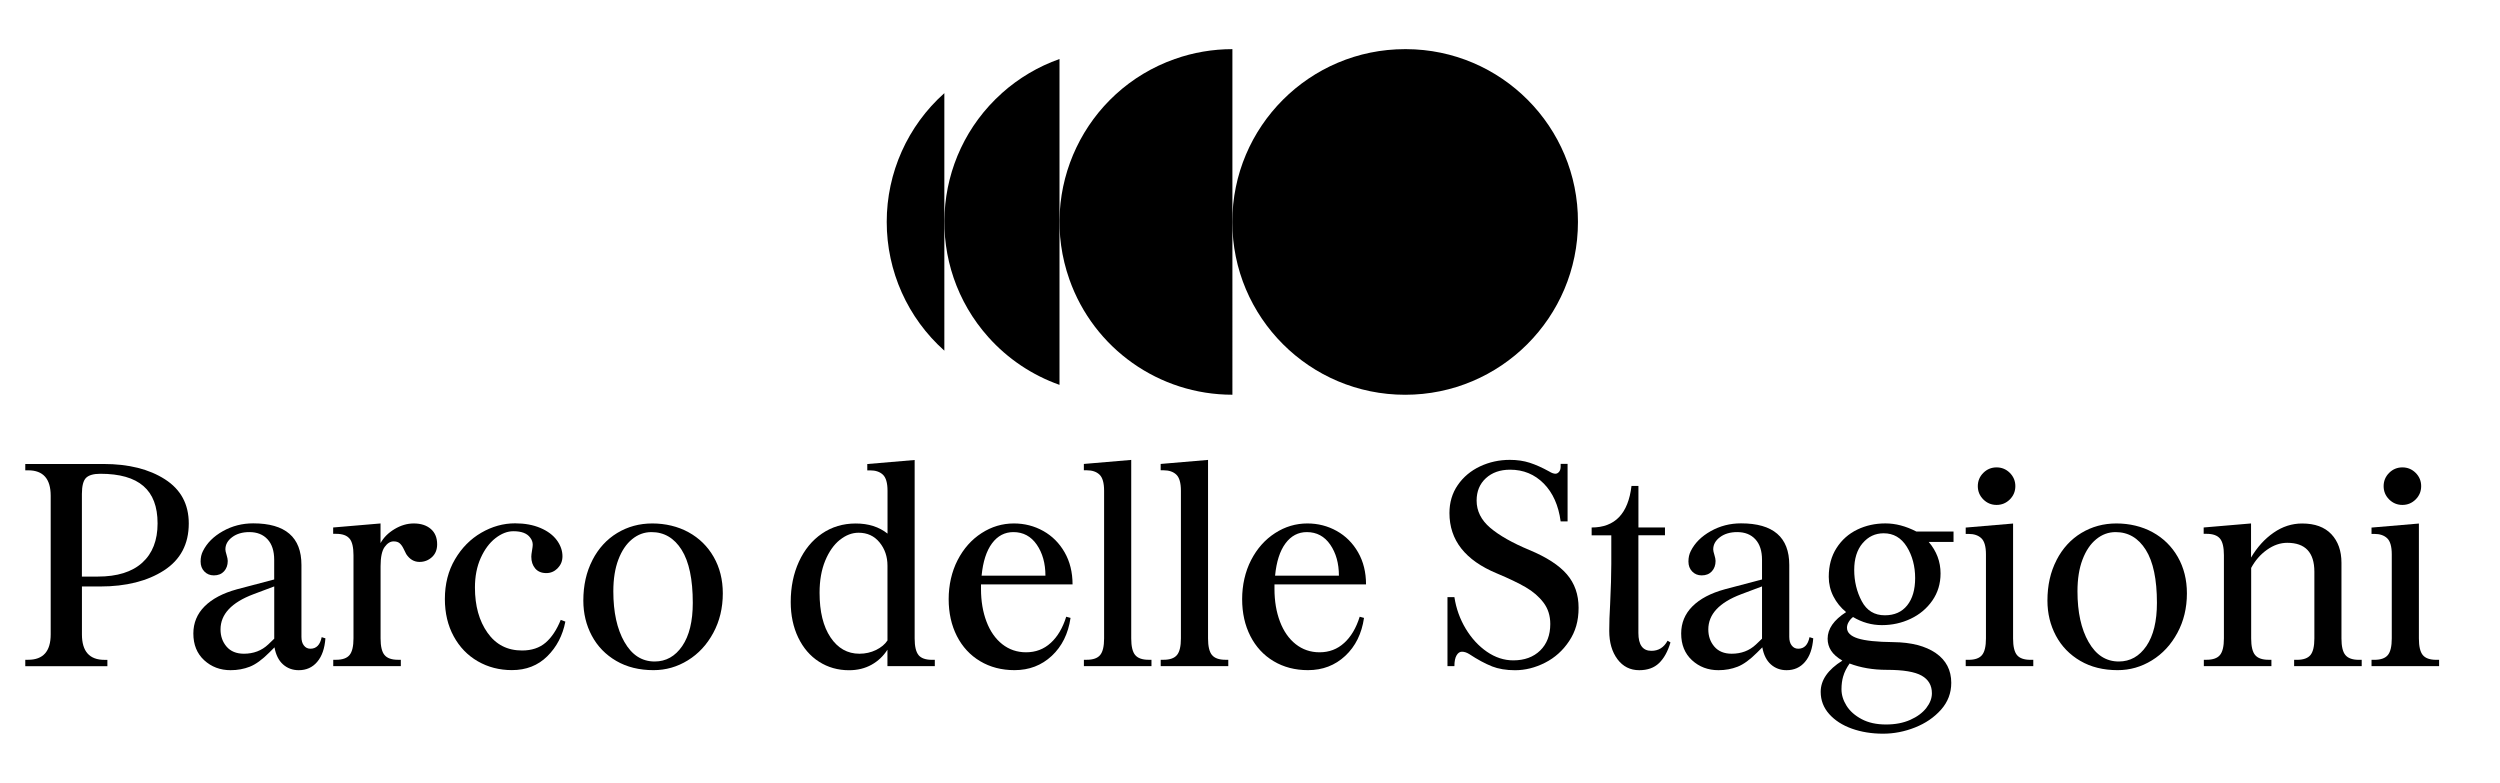 <svg xmlns="http://www.w3.org/2000/svg" id="Livello_1" viewBox="0 0 595.28 186.35"><defs><style>      .st0 {        isolation: isolate;      }    </style></defs><g id="Parco_delle_Stagioni" class="st0"><g class="st0"><path d="M6.02,157.1h.69c3.58,0,5.36-2.02,5.36-6.05v-33.01c0-4.03-1.79-6.05-5.36-6.05h-.69v-1.51h18.64c5.96,0,10.83,1.22,14.62,3.65s5.67,5.94,5.67,10.52c0,4.91-1.97,8.63-5.91,11.18-3.94,2.54-9.01,3.82-15.2,3.82h-4.33v11.42c0,4.03,1.79,6.05,5.37,6.05h.69v1.51H6.02v-1.51ZM23.28,137.29c4.63,0,8.16-1.1,10.59-3.3,2.43-2.2,3.65-5.32,3.65-9.35s-1.12-6.96-3.37-8.91c-2.25-1.95-5.66-2.92-10.25-2.92-1.61,0-2.74.32-3.4.96-.66.64-1,1.93-1,3.85v19.67h3.78Z"></path></g><g class="st0"><path d="M75.51,157.62c-1.12,1.31-2.58,1.96-4.37,1.96-1.47,0-2.72-.46-3.75-1.38-1.03-.92-1.71-2.27-2.03-4.06l-1.24,1.24c-1.7,1.7-3.24,2.82-4.64,3.37-1.4.55-2.92.83-4.57.83-2.48,0-4.57-.79-6.29-2.37s-2.58-3.7-2.58-6.36c0-2.52.89-4.68,2.68-6.47,1.79-1.79,4.35-3.14,7.7-4.06l8.87-2.34v-4.68c0-2.11-.53-3.74-1.58-4.88-1.06-1.15-2.5-1.72-4.33-1.72-1.65,0-3.02.4-4.09,1.2-1.08.8-1.62,1.78-1.62,2.92,0,.28.09.71.28,1.31.18.6.28,1.08.28,1.44,0,1.01-.3,1.83-.89,2.48-.6.64-1.4.96-2.41.96-.92,0-1.67-.31-2.27-.93-.6-.62-.89-1.41-.89-2.37s.18-1.74.55-2.48c.96-1.93,2.54-3.51,4.75-4.75,2.2-1.24,4.61-1.86,7.22-1.86,7.66,0,11.49,3.3,11.49,9.9v17.13c0,.87.19,1.56.59,2.06.39.51.9.76,1.55.76,1.42,0,2.31-.92,2.68-2.75l.89.28c-.18,2.43-.84,4.3-1.96,5.6ZM60.35,141.49c-5.23,1.97-7.84,4.77-7.84,8.39,0,1.61.48,2.97,1.44,4.09.96,1.12,2.34,1.69,4.13,1.69,2.29,0,4.22-.73,5.78-2.2l1.44-1.38v-12.45l-4.95,1.86Z"></path></g><g class="st0"><path d="M83.22,128.25c-.62-.76-1.68-1.14-3.2-1.14h-.69v-1.51l11.28-.96v4.68c.73-1.33,1.84-2.44,3.34-3.34,1.49-.89,3.01-1.34,4.57-1.34,1.7,0,3.05.44,4.06,1.31,1.01.87,1.51,2.09,1.51,3.65,0,1.29-.41,2.3-1.24,3.06s-1.81,1.14-2.96,1.14c-1.29,0-2.34-.62-3.16-1.86-.14-.28-.36-.71-.65-1.31s-.62-1.03-.96-1.31c-.34-.28-.81-.41-1.41-.41-.78,0-1.49.45-2.13,1.34-.64.89-.96,2.42-.96,4.57v17.19c0,1.88.31,3.2.93,3.95s1.69,1.14,3.2,1.14h.69v1.51h-16.09v-1.51h.69c1.51,0,2.58-.38,3.2-1.14s.93-2.07.93-3.95v-19.81c0-1.88-.31-3.2-.93-3.95Z"></path></g><g class="st0"><path d="M132.77,135.33c-.78.76-1.67,1.13-2.68,1.13-1.15,0-2.03-.37-2.65-1.1-.62-.73-.93-1.67-.93-2.82,0-.32.06-.8.17-1.44.11-.64.17-1.1.17-1.38,0-.64-.21-1.21-.62-1.72-.73-1.01-2.06-1.51-3.99-1.51-1.42,0-2.84.55-4.26,1.65-1.42,1.1-2.59,2.67-3.51,4.71-.92,2.04-1.38,4.39-1.38,7.05,0,4.36,1,7.94,2.99,10.76,1.99,2.82,4.73,4.23,8.22,4.23,2.29,0,4.16-.62,5.61-1.86,1.44-1.24,2.65-3.05,3.61-5.43l1.1.41c-.64,3.3-2.07,6.05-4.3,8.25-2.22,2.2-5.03,3.3-8.43,3.3-2.98,0-5.69-.7-8.12-2.1-2.43-1.4-4.34-3.38-5.74-5.95s-2.1-5.53-2.1-8.87c0-3.58.8-6.73,2.41-9.46,1.6-2.73,3.69-4.84,6.26-6.33,2.57-1.49,5.25-2.24,8.05-2.24,2.29,0,4.3.37,6.02,1.1,1.72.73,3.03,1.71,3.92,2.92.89,1.22,1.34,2.49,1.34,3.82,0,1.15-.39,2.1-1.17,2.85Z"></path></g><g class="st0"><path d="M141.06,133.37c1.44-2.8,3.42-4.95,5.91-6.46,2.5-1.51,5.28-2.27,8.36-2.27s6.09.7,8.63,2.1,4.54,3.36,5.98,5.88,2.17,5.41,2.17,8.66c0,3.49-.76,6.63-2.27,9.42-1.51,2.8-3.53,4.98-6.05,6.53-2.52,1.56-5.25,2.34-8.18,2.34-3.39,0-6.35-.73-8.87-2.2-2.52-1.47-4.46-3.46-5.81-5.98-1.35-2.52-2.03-5.32-2.03-8.39,0-3.62.72-6.83,2.17-9.63ZM148.69,152.87c1.76,3.1,4.16,4.64,7.19,4.64,2.71,0,4.89-1.23,6.57-3.68,1.67-2.45,2.51-5.88,2.51-10.28,0-5.59-.88-9.8-2.65-12.62-1.77-2.82-4.16-4.23-7.19-4.23-1.7,0-3.23.56-4.61,1.69-1.38,1.12-2.47,2.74-3.27,4.85-.8,2.11-1.2,4.63-1.2,7.57,0,4.95.88,8.98,2.65,12.07Z"></path></g><g class="st0"><path d="M218.7,155.97c.62.76,1.69,1.14,3.2,1.14h.69v1.51h-11.28v-3.92c-.96,1.51-2.22,2.71-3.78,3.58-1.56.87-3.35,1.31-5.36,1.31-2.66,0-5.04-.68-7.15-2.03-2.11-1.35-3.76-3.27-4.95-5.74-1.19-2.48-1.79-5.3-1.79-8.46,0-3.58.65-6.78,1.96-9.63,1.31-2.84,3.13-5.07,5.47-6.67s5.02-2.41,8.05-2.41,5.55.8,7.57,2.41v-10.18c0-1.88-.37-3.16-1.1-3.85s-1.74-1.03-3.03-1.03h-.69v-1.51l11.28-.96v42.5c0,1.88.31,3.2.93,3.95ZM199.96,128.56c-1.42,1.15-2.58,2.8-3.47,4.95-.89,2.16-1.34,4.7-1.34,7.63,0,4.49.87,8.04,2.61,10.63,1.74,2.59,4.03,3.89,6.88,3.89,1.42,0,2.74-.3,3.96-.89,1.21-.6,2.12-1.35,2.72-2.27v-17.81c0-2.15-.63-4-1.89-5.54s-2.92-2.3-4.99-2.3c-1.56,0-3.05.57-4.47,1.72Z"></path></g><g class="st0"><path d="M250.2,153.08c1.63-1.49,2.85-3.57,3.68-6.23l1.03.28c-.55,3.76-2.04,6.77-4.47,9.04-2.43,2.27-5.39,3.4-8.87,3.4-3.07,0-5.8-.71-8.18-2.13-2.39-1.42-4.23-3.42-5.54-5.98-1.31-2.57-1.96-5.5-1.96-8.8s.71-6.53,2.13-9.29c1.42-2.75,3.32-4.89,5.71-6.43,2.38-1.54,4.95-2.3,7.7-2.3,2.52,0,4.85.6,6.98,1.79s3.83,2.89,5.09,5.09c1.26,2.2,1.89,4.75,1.89,7.63h-21.8v1.1c0,2.89.44,5.48,1.31,7.77.87,2.29,2.12,4.08,3.75,5.37,1.63,1.28,3.52,1.93,5.67,1.93,2.29,0,4.25-.74,5.88-2.24ZM236.21,129.38c-1.33,1.79-2.16,4.36-2.48,7.7h15.2c0-2.93-.69-5.4-2.06-7.39s-3.23-2.99-5.57-2.99c-2.06,0-3.76.89-5.09,2.68Z"></path></g><g class="st0"><path d="M258.08,157.1h.69c1.51,0,2.58-.38,3.2-1.14s.93-2.07.93-3.95v-35.15c0-1.88-.37-3.16-1.1-3.85-.73-.69-1.74-1.03-3.03-1.03h-.69v-1.51l11.28-.96v42.5c0,1.88.31,3.2.93,3.95s1.69,1.14,3.2,1.14h.69v1.51h-16.09v-1.51Z"></path></g><g class="st0"><path d="M276.37,157.1h.69c1.51,0,2.58-.38,3.2-1.14s.93-2.07.93-3.95v-35.15c0-1.88-.37-3.16-1.1-3.85-.73-.69-1.74-1.03-3.03-1.03h-.69v-1.51l11.28-.96v42.5c0,1.88.31,3.2.93,3.95s1.69,1.14,3.2,1.14h.69v1.51h-16.09v-1.51Z"></path></g><g class="st0"><path d="M320.08,153.08c1.63-1.49,2.85-3.57,3.68-6.23l1.03.28c-.55,3.76-2.04,6.77-4.47,9.04-2.43,2.27-5.39,3.4-8.87,3.4-3.07,0-5.8-.71-8.18-2.13-2.39-1.42-4.23-3.42-5.54-5.98-1.31-2.57-1.96-5.5-1.96-8.8s.71-6.53,2.13-9.29c1.42-2.75,3.32-4.89,5.71-6.43,2.38-1.54,4.95-2.3,7.7-2.3,2.52,0,4.85.6,6.98,1.79s3.83,2.89,5.09,5.09c1.26,2.2,1.89,4.75,1.89,7.63h-21.8v1.1c0,2.89.44,5.48,1.31,7.77.87,2.29,2.12,4.08,3.75,5.37,1.63,1.28,3.52,1.93,5.67,1.93,2.29,0,4.25-.74,5.88-2.24ZM306.09,129.38c-1.33,1.79-2.16,4.36-2.48,7.7h15.2c0-2.93-.69-5.4-2.06-7.39s-3.23-2.99-5.57-2.99c-2.06,0-3.76.89-5.09,2.68Z"></path></g><g class="st0"><path d="M355.22,158.65c-1.58-.62-3.38-1.59-5.4-2.92-.6-.37-1.17-.55-1.72-.55-.51,0-.93.29-1.27.86-.34.57-.52,1.43-.52,2.58h-1.65v-16.44h1.65c.41,2.71,1.31,5.2,2.68,7.5,1.38,2.29,3.06,4.13,5.05,5.5s4.09,2.06,6.29,2.06c2.66,0,4.79-.78,6.4-2.34,1.6-1.56,2.41-3.67,2.41-6.33,0-1.97-.54-3.67-1.62-5.09-1.08-1.42-2.49-2.64-4.23-3.65-1.74-1.01-4.04-2.11-6.88-3.3-7.52-3.12-11.28-7.91-11.28-14.37,0-2.52.66-4.75,1.99-6.67,1.33-1.93,3.1-3.4,5.3-4.44,2.2-1.03,4.56-1.55,7.08-1.55,1.74,0,3.32.23,4.75.69,1.42.46,2.96,1.15,4.61,2.06.59.37,1.1.55,1.51.55.32,0,.61-.15.86-.45.25-.3.38-.72.38-1.27v-.62h1.65v13.69h-1.65c-.51-3.8-1.85-6.81-4.02-9.01-2.18-2.2-4.85-3.3-8.01-3.3-2.39,0-4.31.68-5.78,2.03-1.47,1.35-2.2,3.13-2.2,5.33,0,2.48,1.08,4.63,3.23,6.47,2.15,1.83,5.27,3.6,9.35,5.3,4.08,1.7,7.05,3.62,8.91,5.78,1.86,2.16,2.79,4.81,2.79,7.98s-.75,5.66-2.24,7.91c-1.49,2.25-3.4,3.97-5.74,5.16-2.34,1.19-4.72,1.79-7.15,1.79-2.11,0-3.95-.31-5.54-.93Z"></path></g><g class="st0"><path d="M396.45,125.6v1.86h-6.33v23.25c0,2.84,1.03,4.26,3.1,4.26,1.7,0,2.98-.8,3.85-2.41l.69.41c-.64,2.16-1.55,3.79-2.72,4.92s-2.74,1.69-4.71,1.69c-2.16,0-3.89-.87-5.19-2.61s-1.96-3.99-1.96-6.74c0-1.88.07-3.99.21-6.33.18-3.85.28-7.06.28-9.63v-6.81h-4.68v-1.86c5.55,0,8.71-3.3,9.49-9.9h1.65v9.9h6.33Z"></path><path d="M429.78,157.62c-1.12,1.31-2.58,1.96-4.37,1.96-1.47,0-2.72-.46-3.75-1.38-1.03-.92-1.71-2.27-2.03-4.06l-1.24,1.24c-1.7,1.7-3.24,2.82-4.64,3.37-1.4.55-2.92.83-4.57.83-2.48,0-4.57-.79-6.29-2.37s-2.58-3.7-2.58-6.36c0-2.52.89-4.68,2.68-6.47,1.79-1.79,4.35-3.14,7.7-4.06l8.87-2.34v-4.68c0-2.11-.53-3.74-1.58-4.88-1.06-1.15-2.5-1.72-4.33-1.72-1.65,0-3.02.4-4.09,1.2-1.08.8-1.62,1.78-1.62,2.92,0,.28.09.71.28,1.31.18.6.28,1.08.28,1.44,0,1.01-.3,1.83-.89,2.48-.6.64-1.4.96-2.41.96-.92,0-1.67-.31-2.27-.93-.6-.62-.89-1.41-.89-2.37s.18-1.74.55-2.48c.96-1.93,2.54-3.51,4.75-4.75,2.2-1.24,4.61-1.86,7.22-1.86,7.66,0,11.49,3.3,11.49,9.9v17.13c0,.87.19,1.56.59,2.06.39.51.9.76,1.55.76,1.42,0,2.31-.92,2.68-2.75l.89.28c-.18,2.43-.84,4.3-1.96,5.6ZM414.61,141.49c-5.23,1.97-7.84,4.77-7.84,8.39,0,1.61.48,2.97,1.44,4.09.96,1.12,2.34,1.69,4.13,1.69,2.29,0,4.22-.73,5.78-2.2l1.44-1.38v-12.45l-4.95,1.86Z"></path></g><g class="st0"><path d="M456.29,126.56h8.87v2.48h-5.91c1.88,2.2,2.82,4.7,2.82,7.5,0,2.43-.65,4.59-1.96,6.47s-3.03,3.32-5.16,4.33c-2.13,1.01-4.41,1.51-6.84,1.51s-4.72-.64-6.88-1.93c-.41.32-.76.71-1.03,1.17-.28.46-.41.92-.41,1.38,0,1.15.86,1.99,2.58,2.54s4.55.85,8.49.89c4.26.05,7.62.92,10.08,2.61,2.45,1.7,3.68,4.06,3.68,7.08,0,2.43-.81,4.56-2.44,6.4-1.63,1.83-3.69,3.24-6.19,4.23-2.5.99-5.03,1.48-7.6,1.48-2.71,0-5.18-.4-7.43-1.2-2.25-.8-4.05-1.96-5.4-3.47-1.35-1.51-2.03-3.28-2.03-5.3,0-2.8,1.72-5.27,5.16-7.43-1.24-.73-2.13-1.52-2.68-2.37s-.83-1.8-.83-2.85c0-2.34,1.47-4.45,4.4-6.33-1.28-1.05-2.29-2.3-3.03-3.75-.73-1.44-1.1-2.99-1.1-4.64,0-2.66.62-4.95,1.86-6.88s2.88-3.38,4.92-4.37c2.04-.99,4.28-1.48,6.71-1.48s4.84.64,7.36,1.93ZM438.89,161.02c-.28.96-.41,1.99-.41,3.1,0,1.33.4,2.64,1.2,3.92.8,1.28,2.01,2.35,3.61,3.2,1.6.85,3.53,1.27,5.78,1.27s4.13-.37,5.78-1.1,2.92-1.67,3.82-2.82c.89-1.15,1.34-2.32,1.34-3.51,0-1.88-.81-3.28-2.44-4.2-1.63-.92-4.39-1.38-8.29-1.38-3.3,0-6.26-.51-8.87-1.51-.73,1.05-1.24,2.06-1.51,3.03ZM443.5,129.35c-1.33,1.58-1.99,3.7-1.99,6.36s.59,5.18,1.79,7.43c1.19,2.25,3.03,3.37,5.5,3.37,2.29,0,4.07-.79,5.33-2.37,1.26-1.58,1.89-3.75,1.89-6.5s-.66-5.33-1.99-7.46-3.16-3.2-5.5-3.2c-2.02,0-3.69.79-5.02,2.37Z"></path></g><g class="st0"><path d="M480.26,155.97c.62.76,1.69,1.14,3.2,1.14h.69v1.51h-16.09v-1.51h.69c1.51,0,2.58-.38,3.2-1.14s.93-2.07.93-3.95v-20.01c0-1.88-.37-3.16-1.1-3.85-.73-.69-1.74-1.03-3.03-1.03h-.69v-1.51l11.28-.96v27.37c0,1.88.31,3.2.93,3.95ZM472.25,112.6c.87-.87,1.93-1.31,3.16-1.31s2.29.44,3.16,1.31c.87.87,1.31,1.93,1.31,3.16s-.44,2.29-1.31,3.16-1.93,1.31-3.16,1.31-2.29-.44-3.16-1.31c-.87-.87-1.31-1.93-1.31-3.16s.44-2.29,1.31-3.16Z"></path></g><g class="st0"><path d="M489.68,133.37c1.44-2.8,3.42-4.95,5.91-6.46,2.5-1.51,5.28-2.27,8.36-2.27s6.09.7,8.63,2.1,4.54,3.36,5.98,5.88,2.17,5.41,2.17,8.66c0,3.49-.76,6.63-2.27,9.42-1.51,2.8-3.53,4.98-6.05,6.53-2.52,1.56-5.25,2.34-8.18,2.34-3.39,0-6.35-.73-8.87-2.2-2.52-1.47-4.46-3.46-5.81-5.98-1.35-2.52-2.03-5.32-2.03-8.39,0-3.62.72-6.83,2.17-9.63ZM497.32,152.87c1.76,3.1,4.16,4.64,7.19,4.64,2.71,0,4.89-1.23,6.57-3.68,1.67-2.45,2.51-5.88,2.51-10.28,0-5.59-.88-9.8-2.65-12.62-1.77-2.82-4.16-4.23-7.19-4.23-1.7,0-3.23.56-4.61,1.69-1.38,1.12-2.47,2.74-3.27,4.85-.8,2.11-1.2,4.63-1.2,7.57,0,4.95.88,8.98,2.65,12.07Z"></path></g><g class="st0"><path d="M524.72,157.1h.69c1.51,0,2.58-.38,3.2-1.14s.93-2.07.93-3.95v-19.81c0-1.88-.31-3.2-.93-3.95s-1.68-1.14-3.2-1.14h-.69v-1.51l11.28-.96v8.12c1.47-2.48,3.25-4.45,5.36-5.91,2.11-1.47,4.38-2.2,6.81-2.2,3.03,0,5.34.85,6.95,2.54,1.6,1.7,2.41,3.97,2.41,6.81v18.02c0,1.88.31,3.2.93,3.95s1.69,1.14,3.2,1.14h.69v1.51h-16.09v-1.51h.69c1.51,0,2.58-.38,3.2-1.14s.93-2.07.93-3.95v-15.89c0-4.58-2.16-6.88-6.46-6.88-1.65,0-3.26.55-4.81,1.65-1.56,1.1-2.82,2.54-3.78,4.33v16.78c0,1.88.31,3.2.93,3.95s1.69,1.14,3.2,1.14h.69v1.51h-16.09v-1.51Z"></path><path d="M576.89,155.97c.62.76,1.69,1.14,3.2,1.14h.69v1.51h-16.09v-1.51h.69c1.51,0,2.58-.38,3.2-1.14s.93-2.07.93-3.95v-20.01c0-1.88-.37-3.16-1.1-3.85-.73-.69-1.74-1.03-3.03-1.03h-.69v-1.51l11.28-.96v27.37c0,1.88.31,3.2.93,3.95ZM568.88,112.6c.87-.87,1.93-1.31,3.16-1.31s2.29.44,3.16,1.31c.87.87,1.31,1.93,1.31,3.16s-.44,2.29-1.31,3.16-1.93,1.31-3.16,1.31-2.29-.44-3.16-1.31c-.87-.87-1.31-1.93-1.31-3.16s.44-2.29,1.31-3.16Z"></path></g></g><g><path id="Tracciato_92" d="M279.73,14.05c-21.43,7.57-32.66,31.08-25.09,52.5,5.81,16.45,21.36,27.45,38.81,27.44V11.7c-4.67,0-9.31.79-13.72,2.35"></path><path id="Tracciato_93" d="M238.57,22.18c-16.93,15.16-18.37,41.18-3.21,58.12,4.6,5.14,10.42,9.04,16.92,11.34V14.05c-5.06,1.79-9.72,4.55-13.72,8.13"></path><path id="Tracciato_94" d="M211.14,52.84c-.01,11.71,4.98,22.87,13.72,30.66V22.18c-8.74,7.8-13.73,18.95-13.72,30.66"></path><path id="Tracciato_95" d="M334.58,11.7h0c-22.72,0-41.15,18.42-41.15,41.15s18.42,41.15,41.15,41.15c22.72,0,41.15-18.42,41.15-41.15.06-22.67-18.27-41.09-40.94-41.15-.07,0-.14,0-.2,0"></path></g></svg>